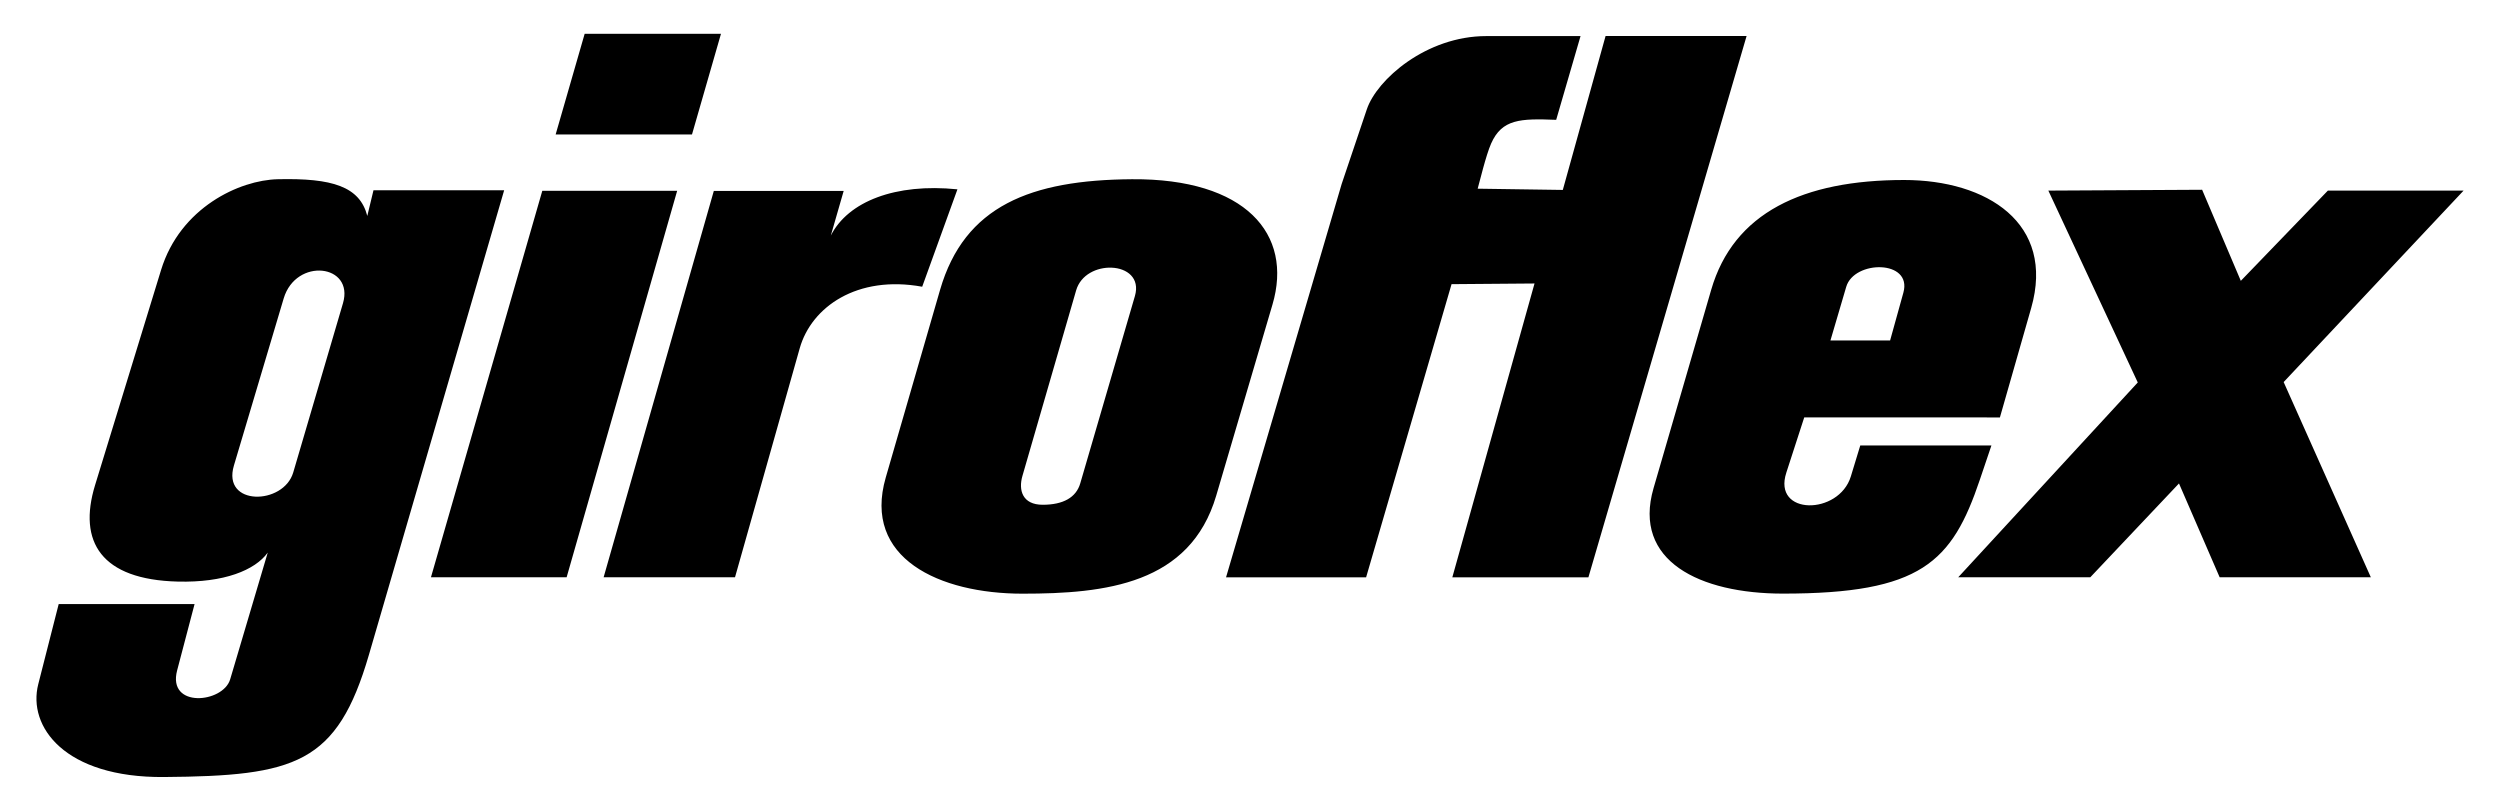 <?xml version="1.0" encoding="utf-8"?>
<!-- Generator: Adobe Illustrator 16.0.4, SVG Export Plug-In . SVG Version: 6.00 Build 0)  -->
<!DOCTYPE svg PUBLIC "-//W3C//DTD SVG 1.1//EN" "http://www.w3.org/Graphics/SVG/1.1/DTD/svg11.dtd">
<svg version="1.1" id="Layer_1" xmlns="http://www.w3.org/2000/svg" xmlns:xlink="http://www.w3.org/1999/xlink" x="0px" y="0px"
	 width="74px" height="24px" viewBox="0 0 74 24" enable-background="new 0 0 74 24" xml:space="preserve">
<path fill-rule="evenodd" clip-rule="evenodd" d="M64.498,14.31l1.204,2.778h4.475l-2.581-5.779l5.326-5.667h-4.017l-2.577,2.671
	l-1.145-2.696l-4.552,0.025l2.647,5.679l-5.315,5.767h3.909L64.498,14.31L64.498,14.31z M59.197,12.357l0.926-3.239
	c0.716-2.508-1.306-3.79-3.762-3.79c-2.993,0-5.047,0.967-5.71,3.251l-1.706,5.871c-0.627,2.158,1.372,3.121,3.828,3.121
	c4.092,0,5.007-0.926,5.832-3.376l0.341-1.009h-3.882l-0.279,0.916c-0.353,1.154-2.325,1.164-1.91-0.111l0.53-1.635H59.197
	L59.197,12.357z M54.181,10.078l0.467-1.587c0.233-0.797,1.964-0.808,1.692,0.171l-0.393,1.416H54.181L54.181,10.078z M46.259,5.622
	l1.266-4.556h4.174l-4.682,16.022h-4.028l2.433-8.697l-2.456,0.02l-2.529,8.677h-4.146l2.8-9.525l0.622-2.116l0.745-2.211
	c0.298-0.884,1.761-2.168,3.536-2.168h2.79l-0.721,2.479c-1.06-0.042-1.604-0.025-1.926,0.702c-0.153,0.345-0.347,1.16-0.398,1.336
	L46.259,5.622L46.259,5.622z M37.664,9.019c0.62-2.095-0.799-3.738-4.157-3.714c-2.991,0.021-4.958,0.783-5.681,3.275l-1.608,5.555
	c-0.692,2.393,1.592,3.438,4.049,3.438s4.96-0.281,5.733-2.902L37.664,9.019L37.664,9.019z M31.854,8.594
	c0.136-0.468,0.62-0.688,1.048-0.671c0.455,0.017,0.848,0.303,0.691,0.841l-1.617,5.542c-0.122,0.422-0.509,0.635-1.111,0.635
	s-0.724-0.432-0.601-0.854L31.854,8.594L31.854,8.594z M27.297,8.487l1.043-2.883c-1.835-0.187-3.236,0.359-3.748,1.369l0.381-1.322
	h-3.844l-3.262,11.437h3.889l1.916-6.78C24.019,9.085,25.372,8.136,27.297,8.487L27.297,8.487z M20.483,3.98L21.341,1h-4.035
	l-0.859,2.98H20.483L20.483,3.98z M16.772,17.088l3.272-11.44h-3.992l-3.296,11.44H16.772L16.772,17.088z M14.923,5.632h-3.868
	l-0.183,0.76c-0.224-0.872-1.036-1.124-2.648-1.087C7.087,5.33,5.334,6.146,4.768,7.99l-1.953,6.367
	C2.298,16.041,3,17.158,5.261,17.215c1.368,0.035,2.286-0.335,2.664-0.858l-1.112,3.751c-0.21,0.707-1.867,0.865-1.57-0.264
	l0.516-1.963H1.737l-0.605,2.373C0.813,21.505,1.908,23.023,4.851,23c3.892-0.031,5.127-0.381,6.07-3.621L14.923,5.632L14.923,5.632
	z M8.397,8.834c0.366-1.223,2.094-1.012,1.755,0.142L8.68,13.984c-0.285,0.973-2.117,1.006-1.756-0.205L8.397,8.834L8.397,8.834z"/>
</svg>

